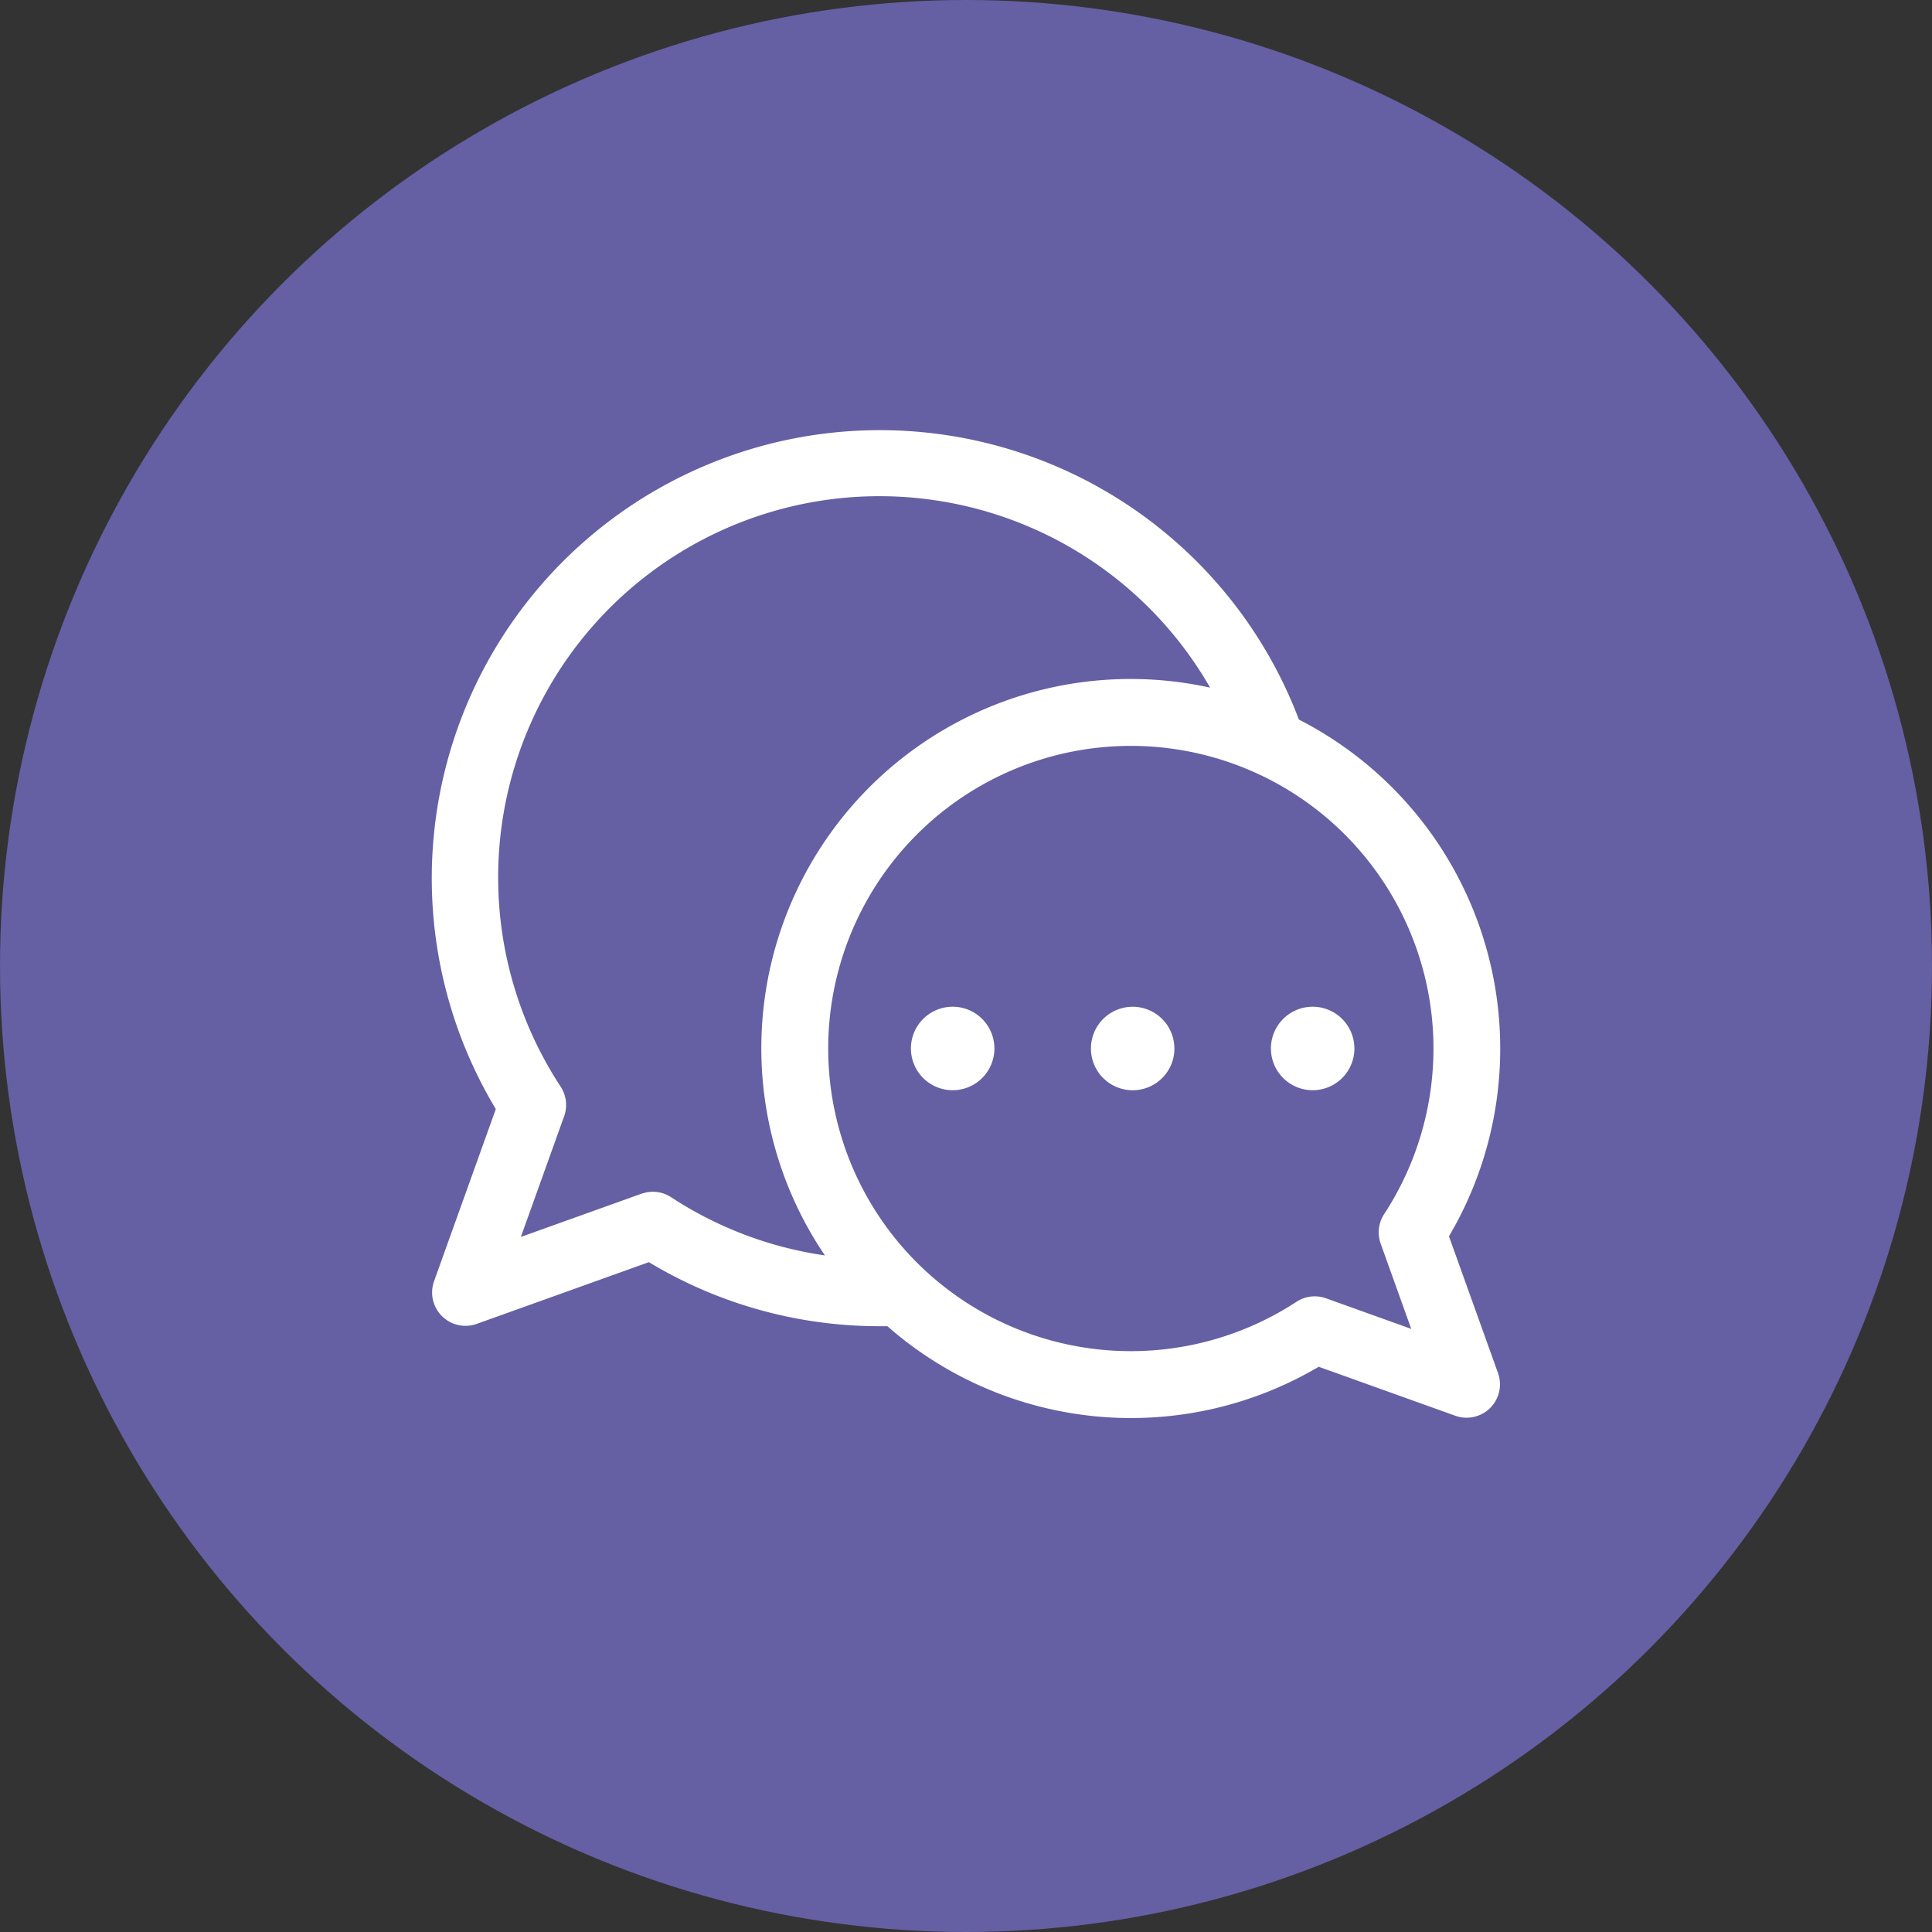 <svg xmlns="http://www.w3.org/2000/svg" width="92" height="92" viewBox="0 0 92 92">
  <rect x="0" y="0" width="92" height="92" fill="#333333" stroke="none"/>
  <g id="Group_2262" data-name="Group 2262" transform="translate(-1007 -1336)">
    <circle id="Ellipse_286" data-name="Ellipse 286" cx="46" cy="46" r="46" transform="translate(1007 1336)" fill="#655fa4"/>
    <path id="noun-talk-5437352-42B6E8" d="M115.052,145.331a17.593,17.593,0,0,0-7.146-24.607,21.337,21.337,0,1,0-38.242,18.548l-2.938,8.191A1.59,1.59,0,0,0,68.76,149.5l8.192-2.938a21.251,21.251,0,0,0,11,3.05c.118,0,.238,0,.359,0a17.577,17.577,0,0,0,20.539,1.931l6.505,2.333a1.59,1.59,0,0,0,2.033-2.033ZM76.606,143.3l-5.75,2.062,2.062-5.75a1.589,1.589,0,0,0-.167-1.408,18.157,18.157,0,1,1,30.928-19,17.585,17.585,0,0,0-18.344,27.037,18.052,18.052,0,0,1-7.322-2.771,1.59,1.59,0,0,0-1.408-.166ZM111.8,145.68l1.456,4.059-4.058-1.456a1.589,1.589,0,0,0-1.408.167,14.411,14.411,0,1,1,4.177-4.178,1.589,1.589,0,0,0-.167,1.408Zm-18.393-9.294a1.988,1.988,0,1,1-1.988-1.988A1.987,1.987,0,0,1,93.406,136.386Zm8.572,0A1.988,1.988,0,1,1,99.99,134.4,1.987,1.987,0,0,1,101.977,136.386Zm8.571,0a1.988,1.988,0,1,1-1.988-1.988A1.987,1.987,0,0,1,110.548,136.386Z" transform="translate(960.946 1249.541)" fill="#fff"/>
  </g>
</svg>
